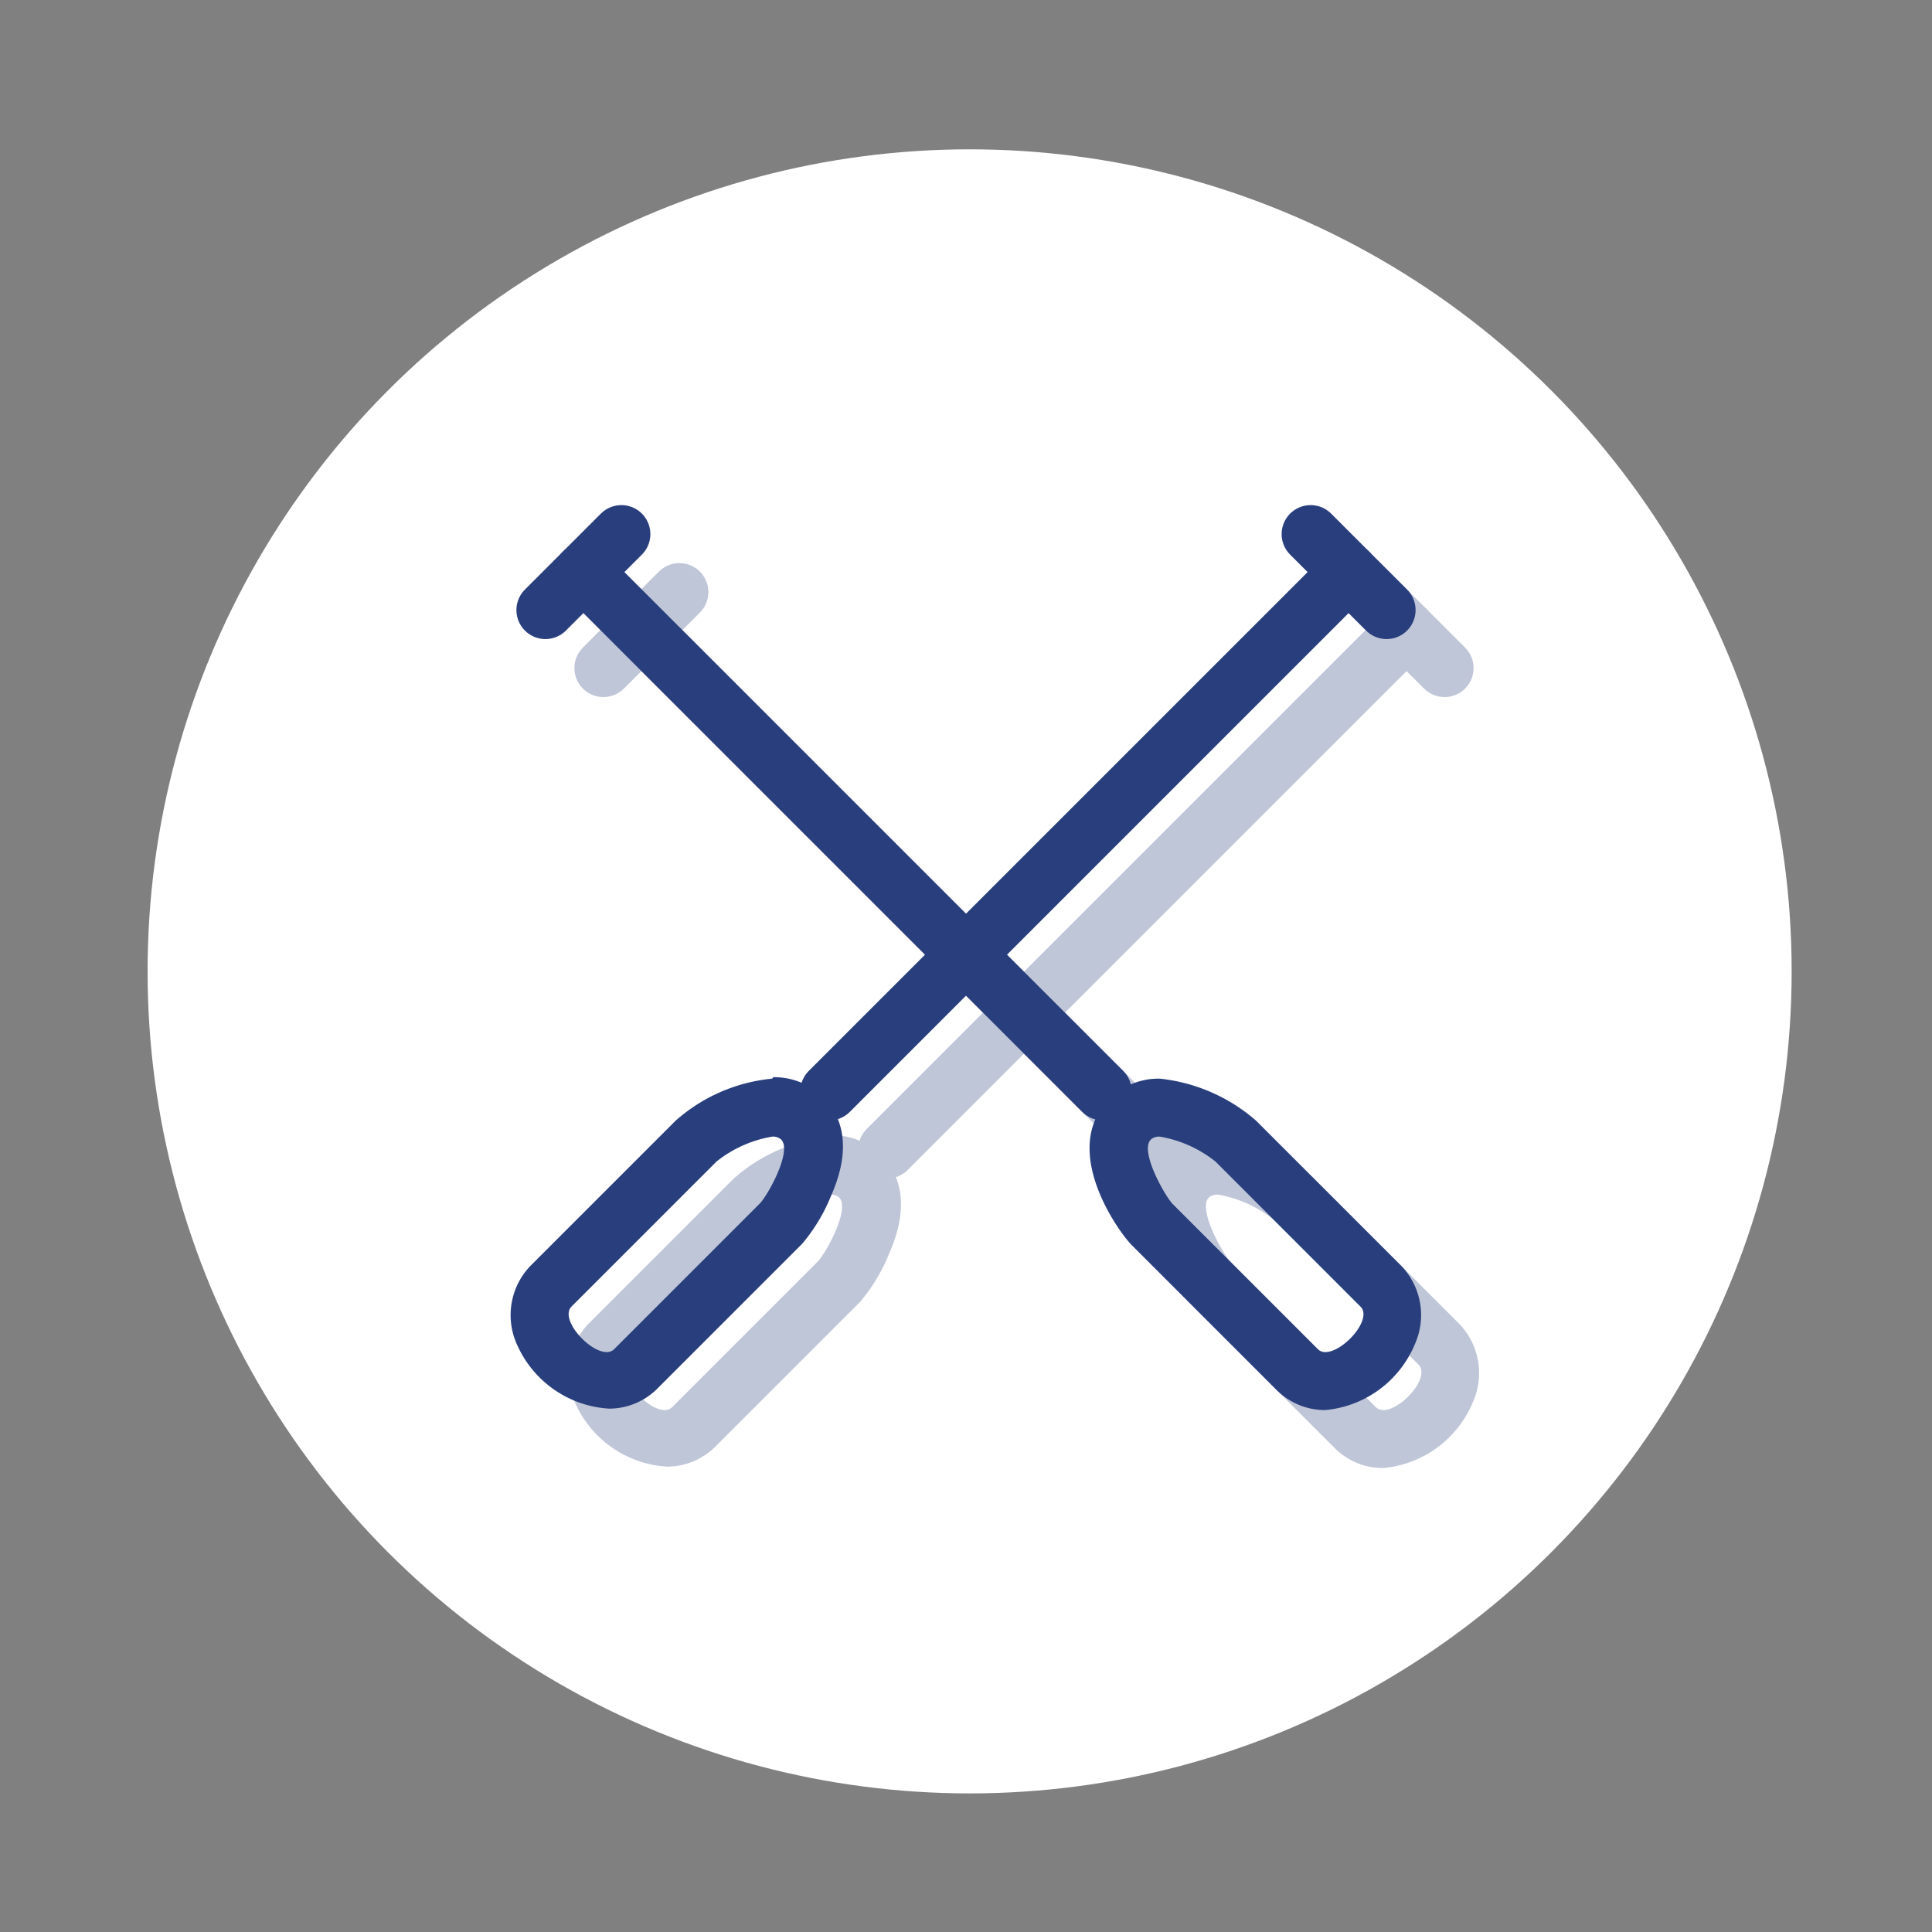 <svg xmlns="http://www.w3.org/2000/svg" viewBox="0 0 66.63 66.63"><rect x="0" y="0" width="66.63" height="66.63" fill="#808080" stroke="none"/><defs><style>.cls-1{fill:#fff;}.cls-2{fill:none;stroke:#293f7d;stroke-linecap:round;stroke-linejoin:round;stroke-width:2px;}.cls-3{fill:#293f7d;}.cls-4{opacity:0.3;}</style></defs><title>icon_thin_paddle</title><g id="Ebene_2" data-name="Ebene 2"><circle class="cls-1" cx="33.44" cy="33.5" r="28.35"/><line class="cls-2" x1="20.12" y1="19.73" x2="38.03" y2="37.64"/><line class="cls-2" x1="18.81" y1="21.04" x2="21.43" y2="18.42"/><path class="cls-3" d="M40,39.2a4.2,4.2,0,0,1,1.92.86l5,5c.43.43-.59,1.57-1.21,1.57a.35.35,0,0,1-.26-.1l-5-5c-.26-.26-1.16-1.83-.76-2.23a.42.42,0,0,1,.3-.1m0-2h0a2.4,2.4,0,0,0-1.72.69c-1.75,1.75.31,4.6.76,5.05l5,5a2.35,2.35,0,0,0,1.67.69,3.71,3.71,0,0,0,3.09-2.26,2.45,2.45,0,0,0-.47-2.72l-5-5A6,6,0,0,0,40,37.2Z"/><line class="cls-2" x1="46.51" y1="19.73" x2="28.6" y2="37.64"/><line class="cls-2" x1="45.2" y1="18.42" x2="47.82" y2="21.04"/><path class="cls-3" d="M26.63,39.2a.42.42,0,0,1,.31.1c.4.4-.5,2-.76,2.23l-5,5a.35.35,0,0,1-.26.1c-.61,0-1.63-1.14-1.21-1.57l5-5a4.18,4.18,0,0,1,1.92-.86m0-2h0a5.86,5.86,0,0,0-3.33,1.45l-5,5a2.45,2.45,0,0,0-.47,2.72A3.71,3.71,0,0,0,21,48.58a2.35,2.35,0,0,0,1.67-.69l5-5a6.14,6.14,0,0,0,1-1.67c.78-1.78.28-2.82-.28-3.38a2.41,2.41,0,0,0-1.72-.69Z"/><g class="cls-4"><line class="cls-2" x1="22.12" y1="21.73" x2="40.03" y2="39.64"/><line class="cls-2" x1="20.81" y1="23.04" x2="23.43" y2="20.42"/><path class="cls-3" d="M42,41.2a4.2,4.2,0,0,1,1.92.86l5,5c.43.43-.59,1.57-1.21,1.57a.35.35,0,0,1-.26-.1l-5-5c-.26-.26-1.16-1.83-.76-2.23a.42.42,0,0,1,.3-.1m0-2h0a2.4,2.4,0,0,0-1.72.69c-1.75,1.75.31,4.6.76,5.05l5,5a2.35,2.35,0,0,0,1.67.69,3.71,3.71,0,0,0,3.09-2.26,2.45,2.45,0,0,0-.47-2.72l-5-5A6,6,0,0,0,42,39.2Z"/><line class="cls-2" x1="48.51" y1="21.73" x2="30.6" y2="39.64"/><line class="cls-2" x1="47.2" y1="20.42" x2="49.82" y2="23.04"/><path class="cls-3" d="M28.63,41.2a.42.42,0,0,1,.31.1c.4.4-.5,2-.76,2.23l-5,5a.35.35,0,0,1-.26.1c-.61,0-1.63-1.14-1.21-1.57l5-5a4.18,4.18,0,0,1,1.92-.86m0-2h0a5.86,5.86,0,0,0-3.33,1.45l-5,5a2.45,2.45,0,0,0-.47,2.72A3.71,3.71,0,0,0,23,50.58a2.35,2.35,0,0,0,1.67-.69l5-5a6.14,6.14,0,0,0,1-1.67c.78-1.78.28-2.82-.28-3.38a2.41,2.41,0,0,0-1.72-.69Z"/></g></g></svg>